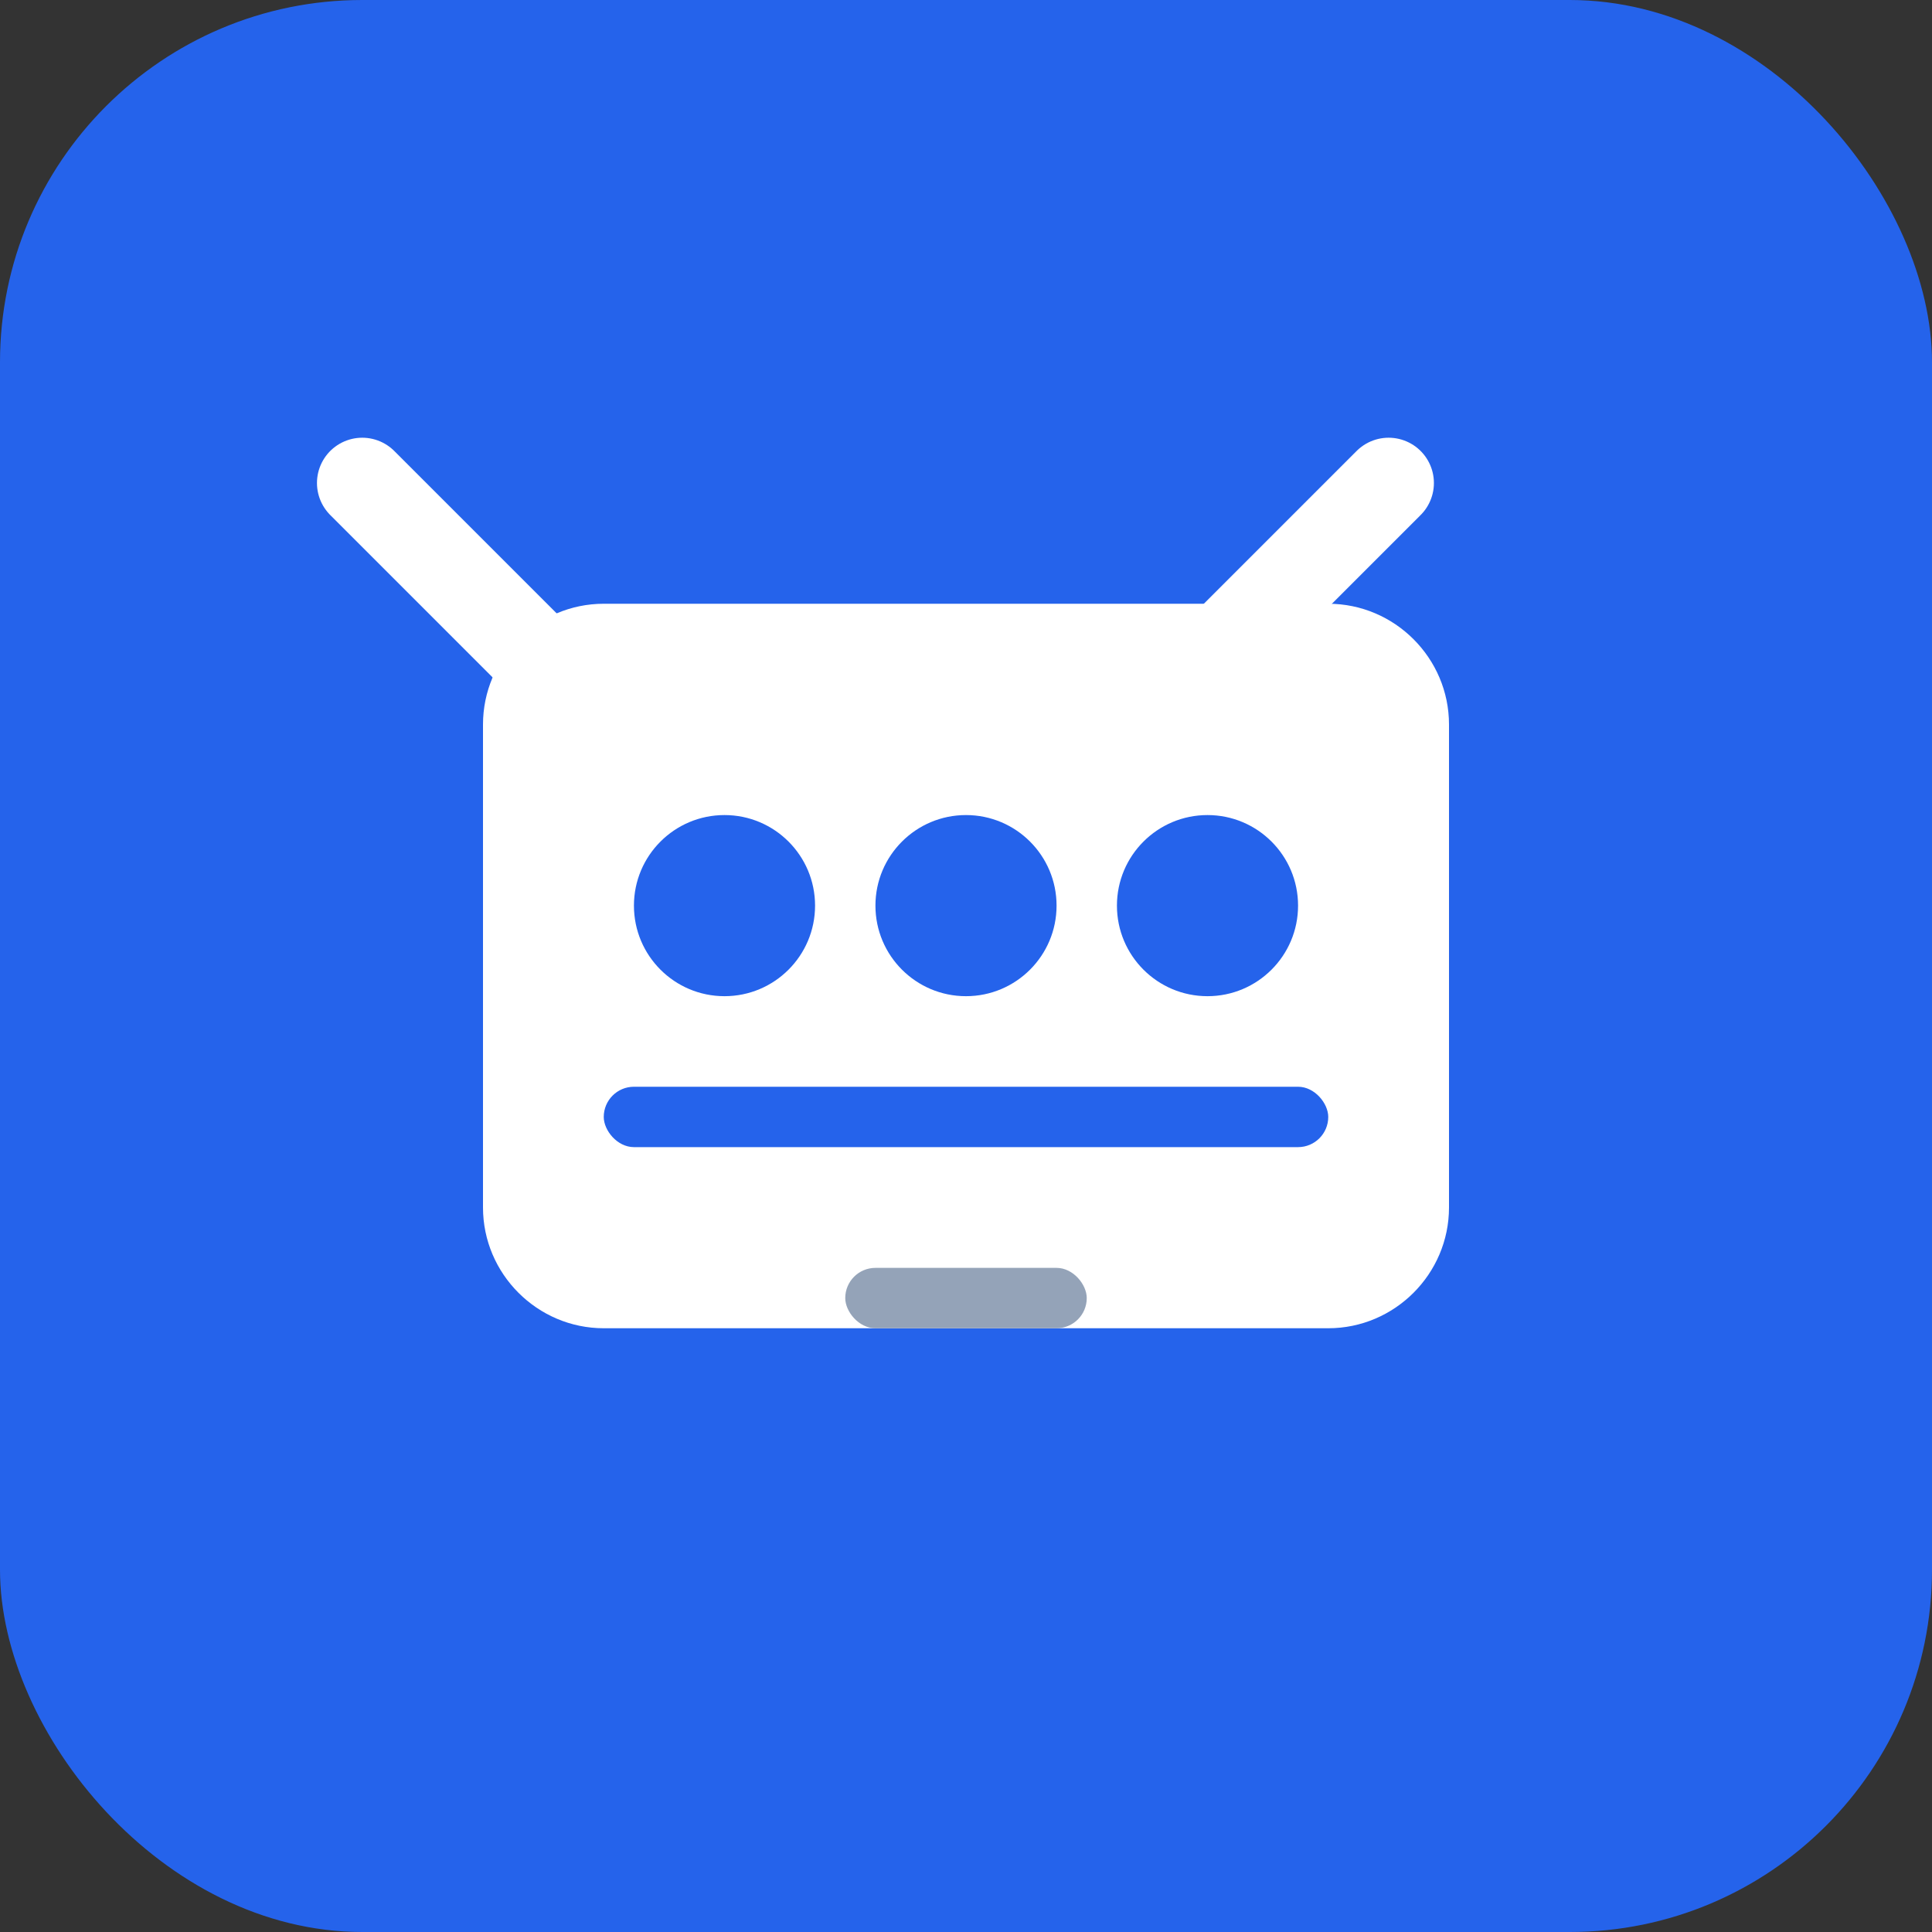 <svg width="32" height="32" viewBox="0 0 32 32" fill="none" xmlns="http://www.w3.org/2000/svg">
  <rect x="0" y="0" width="32" height="32" fill="#333333" stroke="none"/>
  <rect width="32" height="32" rx="6" fill="#2563eb"/>
  <path d="M8 12c0-1.1.9-2 2-2h12c1.1 0 2 .9 2 2v8c0 1.1-.9 2-2 2H10c-1.1 0-2-.9-2-2v-8z" fill="white"/>
  <circle cx="12" cy="15" r="1.5" fill="#2563eb"/>
  <circle cx="16" cy="15" r="1.5" fill="#2563eb"/>
  <circle cx="20" cy="15" r="1.5" fill="#2563eb"/>
  <rect x="10" y="18" width="12" height="1" rx="0.5" fill="#2563eb"/>
  <rect x="14" y="21" width="4" height="1" rx="0.5" fill="#94a3b8"/>
  <path d="M6 8l3 3m14-3l-3 3" stroke="white" stroke-width="1.5" stroke-linecap="round"/>
</svg>